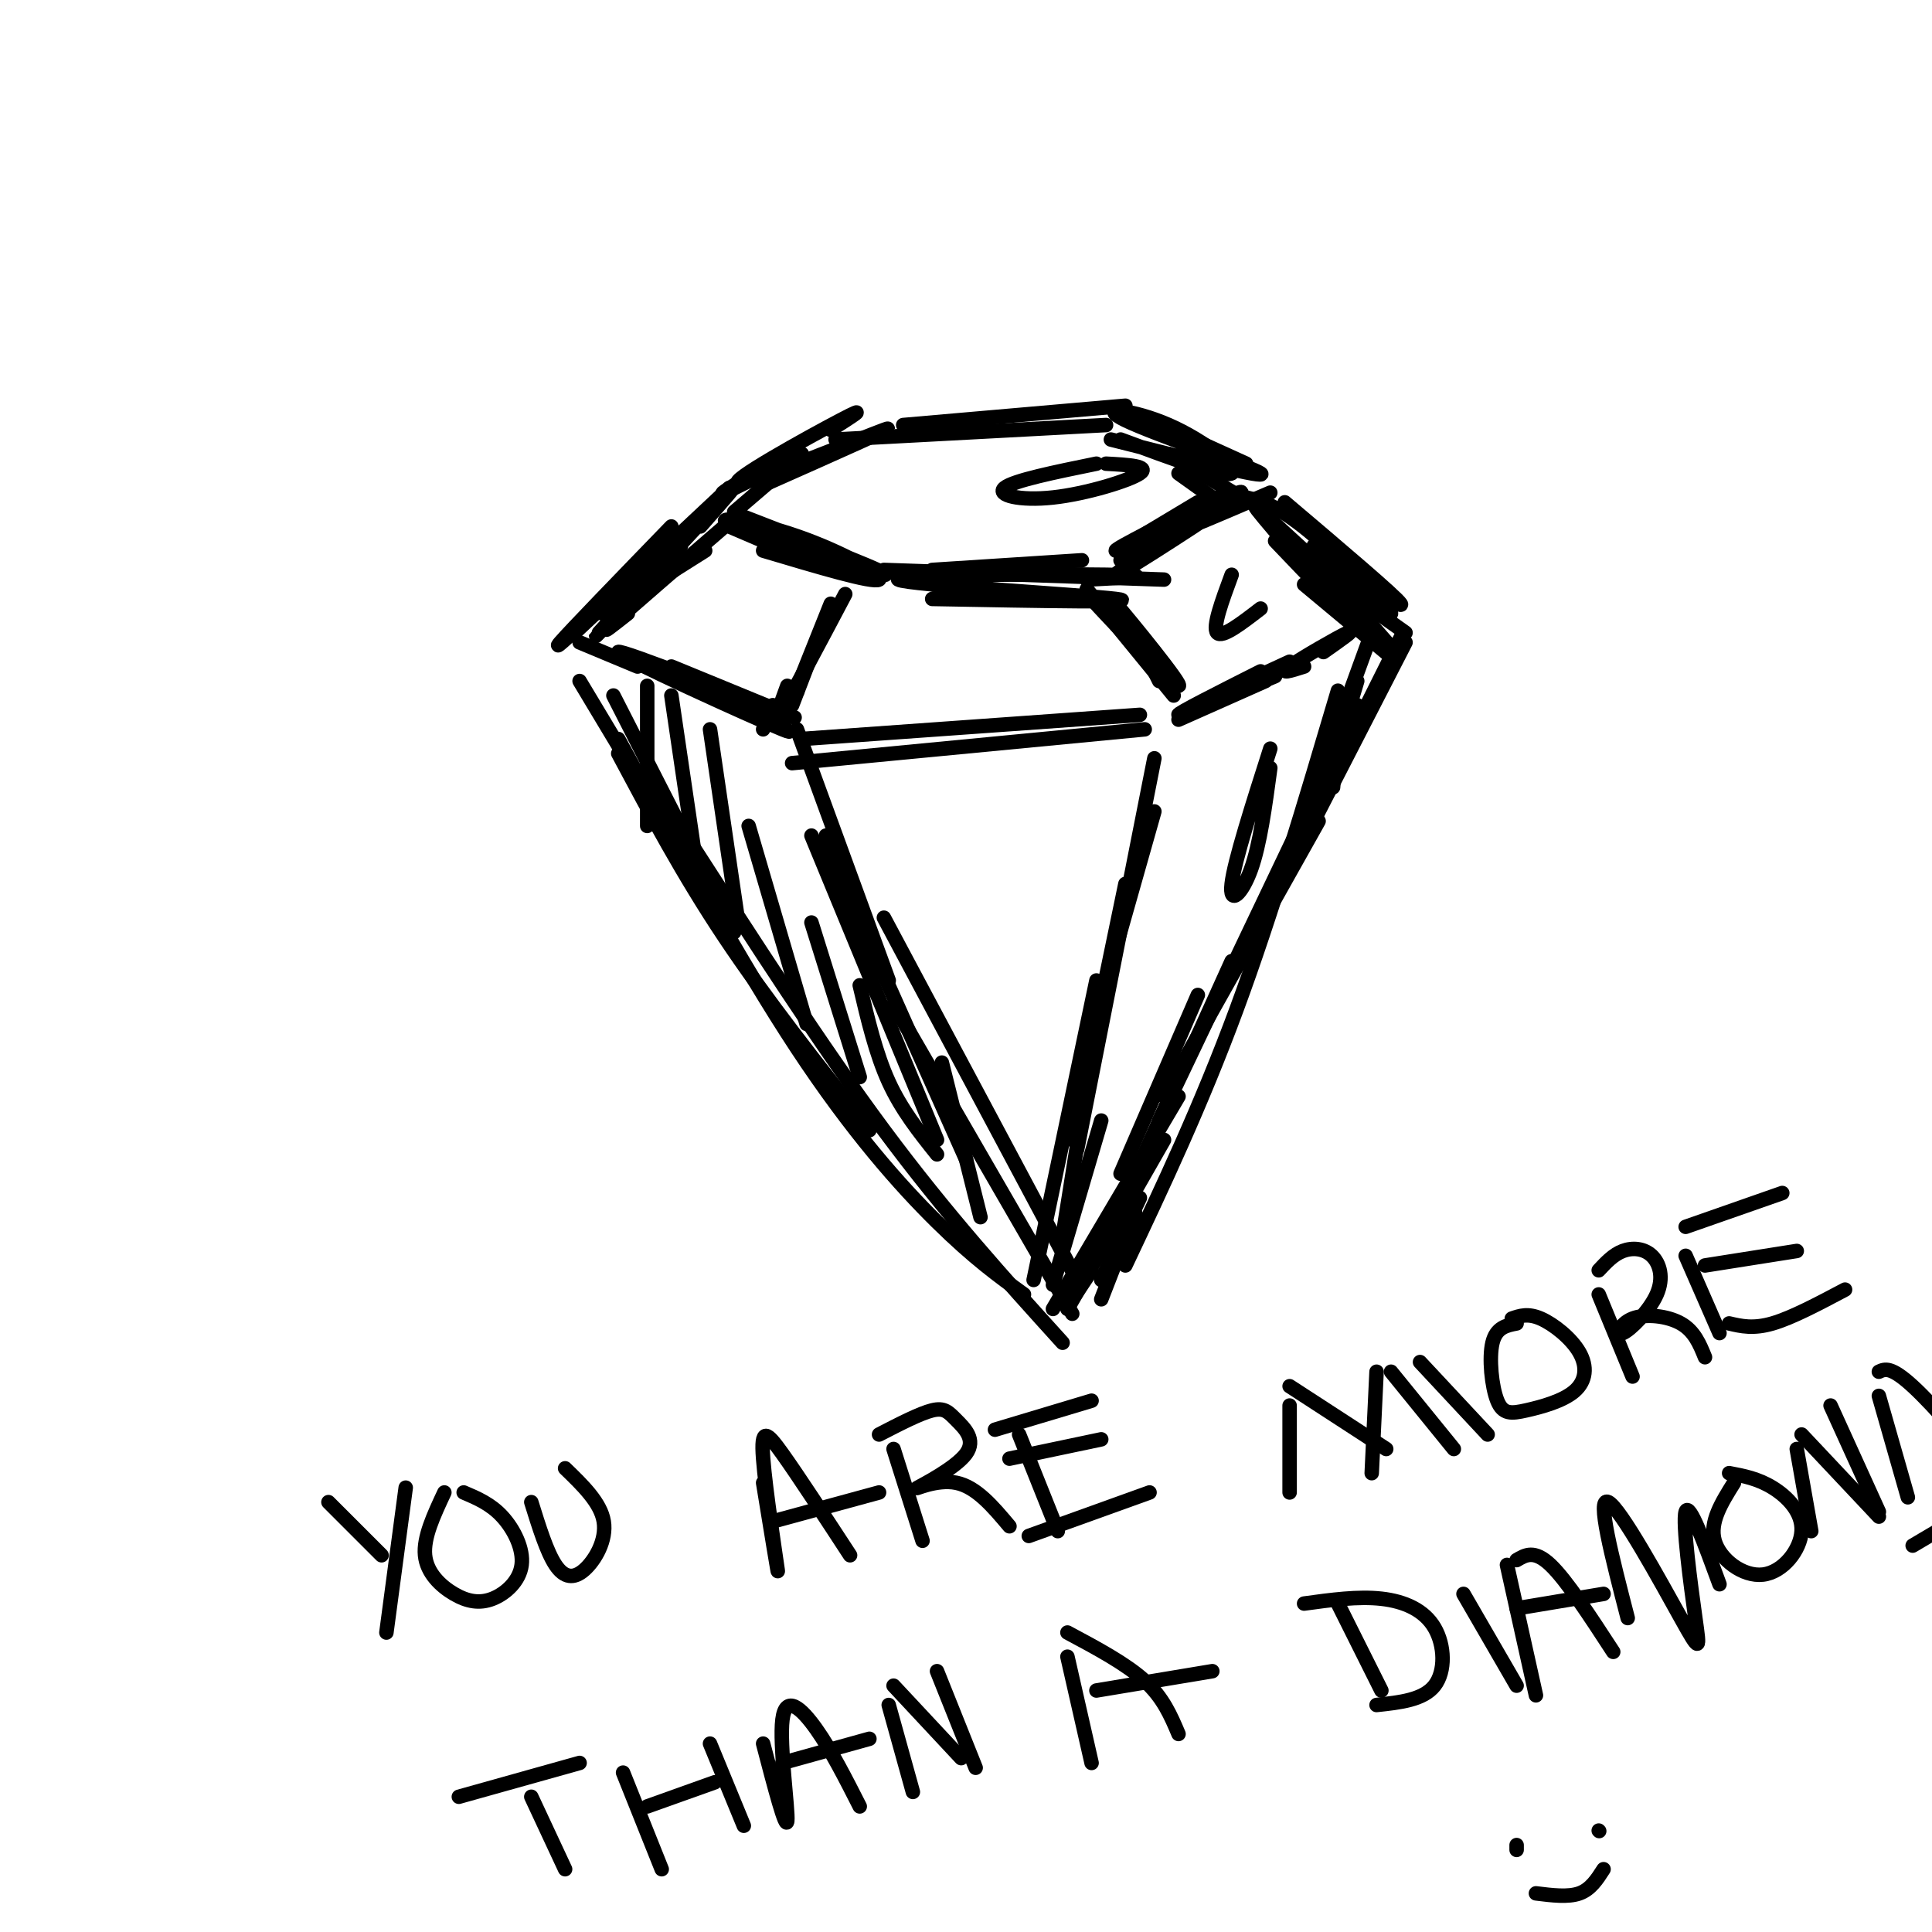 <svg viewBox='0 0 400 400' version='1.1' xmlns='http://www.w3.org/2000/svg' xmlns:xlink='http://www.w3.org/1999/xlink'><g fill='none' stroke='#000000' stroke-width='3' stroke-linecap='round' stroke-linejoin='round'><path d='M173,91c0.000,0.000 56.000,-3.000 56,-3'/><path d='M187,88c0.000,0.000 46.000,-4.000 46,-4'/><path d='M244,98c0.000,0.000 7.000,5.000 7,5'/><path d='M242,94c0.000,0.000 15.000,9.000 15,9'/><path d='M166,94c-7.167,3.667 -14.333,7.333 -16,8c-1.667,0.667 2.167,-1.667 6,-4'/><path d='M166,94c0.000,0.000 -14.000,12.000 -14,12'/><path d='M151,109c0.000,0.000 21.000,9.000 21,9'/><path d='M183,118c0.000,0.000 58.000,2.000 58,2'/><path d='M193,118c0.000,0.000 31.000,-2.000 31,-2'/><path d='M233,113c0.000,0.000 15.000,-9.000 15,-9'/><path d='M252,103c-10.500,5.250 -21.000,10.500 -21,11c0.000,0.500 10.500,-3.750 21,-8'/><path d='M146,114c-9.750,6.167 -19.500,12.333 -21,13c-1.500,0.667 5.250,-4.167 12,-9'/><path d='M150,109c-9.833,8.500 -19.667,17.000 -23,20c-3.333,3.000 -0.167,0.500 3,-2'/><path d='M165,143c0.000,0.000 0.100,0.100 0.1,0.1'/><path d='M175,123c-5.500,10.417 -11.000,20.833 -13,24c-2.000,3.167 -0.500,-0.917 1,-5'/><path d='M172,125c0.000,0.000 -6.000,15.000 -6,15'/><path d='M240,137c-8.393,-8.107 -16.786,-16.214 -14,-13c2.786,3.214 16.750,17.750 18,18c1.250,0.250 -10.214,-13.786 -13,-17c-2.786,-3.214 3.107,4.393 9,12'/><path d='M264,112c7.536,7.893 15.071,15.786 12,12c-3.071,-3.786 -16.750,-19.250 -16,-19c0.750,0.250 15.929,16.214 21,22c5.071,5.786 0.036,1.393 -5,-3'/><path d='M139,138c15.262,6.250 30.524,12.500 24,10c-6.524,-2.500 -34.833,-13.750 -35,-13c-0.167,0.750 27.810,13.500 34,16c6.190,2.500 -9.405,-5.250 -25,-13'/><path d='M120,133c0.000,0.000 12.000,5.000 12,5'/><path d='M166,153c0.000,0.000 70.000,-5.000 70,-5'/><path d='M164,158c0.000,0.000 73.000,-7.000 73,-7'/><path d='M244,149c0.000,0.000 18.000,-8.000 18,-8'/><path d='M264,140c-9.750,4.083 -19.500,8.167 -20,8c-0.500,-0.167 8.250,-4.583 17,-9'/><path d='M267,137c0.000,0.000 -13.000,6.000 -13,6'/><path d='M274,135c3.511,-2.467 7.022,-4.933 5,-4c-2.022,0.933 -9.578,5.267 -12,7c-2.422,1.733 0.289,0.867 3,0'/><path d='M168,173c0.000,0.000 26.000,63.000 26,63'/><path d='M171,175c0.000,0.000 29.000,65.000 29,65'/><path d='M239,168c0.000,0.000 -17.000,60.000 -17,60'/><path d='M239,157c0.000,0.000 -16.000,81.000 -16,81'/><path d='M233,183c0.000,0.000 -11.000,53.000 -11,53'/><path d='M183,190c0.000,0.000 40.000,75.000 40,75'/><path d='M185,208c0.000,0.000 37.000,64.000 37,64'/><path d='M228,232c0.000,0.000 -10.000,34.000 -10,34'/><path d='M227,203c0.000,0.000 -13.000,62.000 -13,62'/><path d='M227,212c0.000,0.000 -7.000,44.000 -7,44'/><path d='M281,146c0.000,0.000 -41.000,86.000 -41,86'/><path d='M277,143c-6.833,23.083 -13.667,46.167 -21,66c-7.333,19.833 -15.167,36.417 -23,53'/><path d='M248,206c0.000,0.000 -16.000,37.000 -16,37'/><path d='M128,156c6.667,12.500 13.333,25.000 22,38c8.667,13.000 19.333,26.500 30,40'/><path d='M128,153c12.800,23.356 25.600,46.711 37,64c11.400,17.289 21.400,28.511 29,36c7.600,7.489 12.800,11.244 18,15'/><path d='M142,173c14.000,21.750 28.000,43.500 41,61c13.000,17.500 25.000,30.750 37,44'/><path d='M127,144c0.000,0.000 25.000,49.000 25,49'/><path d='M120,141c0.000,0.000 21.000,35.000 21,35'/><path d='M276,163c0.000,0.000 1.000,-12.000 1,-12'/><path d='M284,131c0.000,0.000 -16.000,44.000 -16,44'/><path d='M281,141c0.000,0.000 -9.000,30.000 -9,30'/><path d='M236,248c0.000,0.000 -8.000,17.000 -8,17'/><path d='M235,251c0.000,0.000 -7.000,18.000 -7,18'/><path d='M226,263c0.000,0.000 -4.000,6.000 -4,6'/><path d='M68,311c0.000,0.000 11.000,11.000 11,11'/><path d='M84,308c0.000,0.000 -4.000,30.000 -4,30'/><path d='M92,309c-2.181,4.656 -4.362,9.313 -4,13c0.362,3.687 3.268,6.405 6,8c2.732,1.595 5.289,2.067 8,1c2.711,-1.067 5.576,-3.672 6,-7c0.424,-3.328 -1.593,-7.379 -4,-10c-2.407,-2.621 -5.203,-3.810 -8,-5'/><path d='M110,311c1.601,5.149 3.202,10.298 5,13c1.798,2.702 3.792,2.958 6,1c2.208,-1.958 4.631,-6.131 4,-10c-0.631,-3.869 -4.315,-7.435 -8,-11'/><path d='M158,307c1.643,10.054 3.286,20.107 3,18c-0.286,-2.107 -2.500,-16.375 -3,-23c-0.500,-6.625 0.714,-5.607 4,-1c3.286,4.607 8.643,12.804 14,21'/><path d='M160,315c0.000,0.000 22.000,-6.000 22,-6'/><path d='M185,300c0.000,0.000 6.000,19.000 6,19'/><path d='M182,297c4.237,-2.190 8.474,-4.380 11,-5c2.526,-0.620 3.340,0.331 5,2c1.660,1.669 4.167,4.056 2,7c-2.167,2.944 -9.006,6.447 -10,7c-0.994,0.553 3.859,-1.842 8,-1c4.141,0.842 7.571,4.921 11,9'/><path d='M211,297c0.000,0.000 8.000,20.000 8,20'/><path d='M206,296c0.000,0.000 20.000,-6.000 20,-6'/><path d='M209,302c0.000,0.000 19.000,-4.000 19,-4'/><path d='M213,318c0.000,0.000 25.000,-9.000 25,-9'/><path d='M267,291c0.000,0.000 0.000,18.000 0,18'/><path d='M267,287c0.000,0.000 20.000,13.000 20,13'/><path d='M285,284c0.000,0.000 -1.000,21.000 -1,21'/><path d='M288,284c0.000,0.000 13.000,16.000 13,16'/><path d='M294,282c0.000,0.000 14.000,15.000 14,15'/><path d='M314,274c-2.120,0.411 -4.239,0.823 -5,4c-0.761,3.177 -0.162,9.120 1,12c1.162,2.880 2.889,2.697 6,2c3.111,-0.697 7.607,-1.909 10,-4c2.393,-2.091 2.683,-5.063 1,-8c-1.683,-2.937 -5.338,-5.839 -8,-7c-2.662,-1.161 -4.331,-0.580 -6,0'/><path d='M331,268c0.000,0.000 7.000,17.000 7,17'/><path d='M331,263c1.520,-1.632 3.040,-3.265 5,-4c1.960,-0.735 4.359,-0.573 6,1c1.641,1.573 2.525,4.557 1,8c-1.525,3.443 -5.460,7.346 -7,8c-1.540,0.654 -0.684,-1.939 2,-3c2.684,-1.061 7.195,-0.589 10,1c2.805,1.589 3.902,4.294 5,7'/><path d='M349,260c0.000,0.000 7.000,16.000 7,16'/><path d='M349,254c0.000,0.000 20.000,-7.000 20,-7'/><path d='M353,262c0.000,0.000 19.000,-3.000 19,-3'/><path d='M358,274c2.500,0.583 5.000,1.167 9,0c4.000,-1.167 9.500,-4.083 15,-7'/><path d='M95,372c0.000,0.000 25.000,-7.000 25,-7'/><path d='M110,372c0.000,0.000 7.000,15.000 7,15'/><path d='M129,367c0.000,0.000 8.000,20.000 8,20'/><path d='M134,374c0.000,0.000 14.000,-5.000 14,-5'/><path d='M147,361c0.000,0.000 7.000,17.000 7,17'/><path d='M158,361c2.381,9.101 4.762,18.202 5,16c0.238,-2.202 -1.667,-15.708 -1,-21c0.667,-5.292 3.905,-2.369 7,2c3.095,4.369 6.048,10.185 9,16'/><path d='M162,365c0.000,0.000 18.000,-5.000 18,-5'/><path d='M184,353c0.000,0.000 5.000,18.000 5,18'/><path d='M185,349c0.000,0.000 14.000,15.000 14,15'/><path d='M194,346c0.000,0.000 8.000,20.000 8,20'/><path d='M221,343c0.000,0.000 5.000,22.000 5,22'/><path d='M221,338c6.083,3.250 12.167,6.500 16,10c3.833,3.500 5.417,7.250 7,11'/><path d='M227,350c0.000,0.000 24.000,-4.000 24,-4'/><path d='M277,332c0.000,0.000 9.000,18.000 9,18'/><path d='M270,332c5.589,-0.768 11.179,-1.536 16,-1c4.821,0.536 8.875,2.375 11,6c2.125,3.625 2.321,9.036 0,12c-2.321,2.964 -7.161,3.482 -12,4'/><path d='M303,330c0.000,0.000 11.000,19.000 11,19'/><path d='M312,324c0.000,0.000 6.000,27.000 6,27'/><path d='M314,323c1.833,-1.083 3.667,-2.167 7,1c3.333,3.167 8.167,10.583 13,18'/><path d='M314,333c0.000,0.000 18.000,-3.000 18,-3'/><path d='M337,335c-3.271,-12.662 -6.542,-25.324 -4,-24c2.542,1.324 10.898,16.633 15,24c4.102,7.367 3.951,6.791 3,0c-0.951,-6.791 -2.700,-19.797 -2,-22c0.700,-2.203 3.850,6.399 7,15'/><path d='M359,307c-2.547,4.073 -5.094,8.147 -4,12c1.094,3.853 5.829,7.486 10,7c4.171,-0.486 7.777,-5.093 8,-9c0.223,-3.907 -2.936,-7.116 -6,-9c-3.064,-1.884 -6.032,-2.442 -9,-3'/><path d='M372,300c0.000,0.000 3.000,17.000 3,17'/><path d='M373,297c0.000,0.000 16.000,17.000 16,17'/><path d='M379,291c0.000,0.000 10.000,22.000 10,22'/><path d='M389,289c0.000,0.000 6.000,21.000 6,21'/><path d='M389,284c1.244,-0.571 2.488,-1.143 7,3c4.512,4.143 12.292,13.000 15,18c2.708,5.000 0.345,6.143 -3,8c-3.345,1.857 -7.673,4.429 -12,7'/><path d='M314,383c0.000,0.000 0.000,-1.000 0,-1'/><path d='M331,379c0.000,0.000 0.100,0.100 0.1,0.1'/><path d='M318,392c3.333,0.417 6.667,0.833 9,0c2.333,-0.833 3.667,-2.917 5,-5'/><path d='M244,227c0.000,0.000 -26.000,44.000 -26,44'/><path d='M241,236c0.000,0.000 -20.000,35.000 -20,35'/><path d='M231,252c0.000,0.000 24.000,-53.000 24,-53'/><path d='M241,227c0.000,0.000 32.000,-57.000 32,-57'/><path d='M255,201c0.000,0.000 30.000,-57.000 30,-57'/><path d='M273,168c0.000,0.000 18.000,-35.000 18,-35'/><path d='M273,166c0.000,0.000 17.000,-34.000 17,-34'/><path d='M281,126c0.000,0.000 7.000,8.000 7,8'/><path d='M270,121c0.000,0.000 18.000,15.000 18,15'/><path d='M267,114c0.000,0.000 24.000,17.000 24,17'/><path d='M266,104c11.500,9.750 23.000,19.500 24,21c1.000,1.500 -8.500,-5.250 -18,-12'/><path d='M258,103c3.156,0.756 6.311,1.511 13,7c6.689,5.489 16.911,15.711 17,17c0.089,1.289 -9.956,-6.356 -20,-14'/><path d='M258,103c0.000,0.000 12.000,11.000 12,11'/><path d='M253,103c0.000,0.000 0.100,0.100 0.1,0.1'/><path d='M230,91c16.405,4.144 32.810,8.287 31,7c-1.810,-1.287 -21.836,-8.005 -28,-11c-6.164,-2.995 1.533,-2.268 9,1c7.467,3.268 14.705,9.077 13,10c-1.705,0.923 -12.352,-3.038 -23,-7'/><path d='M247,91c0.000,0.000 11.000,5.000 11,5'/><path d='M263,102c-12.393,5.327 -24.786,10.655 -23,9c1.786,-1.655 17.750,-10.292 17,-9c-0.750,1.292 -18.214,12.512 -24,16c-5.786,3.488 0.107,-0.756 6,-5'/><path d='M248,107c0.000,0.000 -16.000,9.000 -16,9'/><path d='M193,124c22.452,0.417 44.905,0.833 38,0c-6.905,-0.833 -43.167,-2.917 -45,-4c-1.833,-1.083 30.762,-1.167 43,-1c12.238,0.167 4.119,0.583 -4,1'/><path d='M154,107c15.987,6.183 31.974,12.367 29,12c-2.974,-0.367 -24.911,-7.284 -31,-10c-6.089,-2.716 3.668,-1.231 13,2c9.332,3.231 18.238,8.209 17,9c-1.238,0.791 -12.619,-2.604 -24,-6'/><path d='M159,100c14.173,-6.292 28.345,-12.583 24,-11c-4.345,1.583 -27.208,11.042 -30,11c-2.792,-0.042 14.488,-9.583 21,-13c6.512,-3.417 2.256,-0.708 -2,2'/><path d='M129,124c-2.750,1.333 -5.500,2.667 -6,3c-0.500,0.333 1.250,-0.333 3,-1'/><path d='M145,109c4.844,-5.511 9.689,-11.022 4,-5c-5.689,6.022 -21.911,23.578 -25,27c-3.089,3.422 6.956,-7.289 17,-18'/><path d='M151,101c0.000,0.000 -32.000,30.000 -32,30'/><path d='M139,109c-10.417,10.750 -20.833,21.500 -23,24c-2.167,2.500 3.917,-3.250 10,-9'/><path d='M136,113c0.000,0.000 -10.000,11.000 -10,11'/><path d='M160,146c0.000,0.000 -2.000,5.000 -2,5'/><path d='M169,133c0.000,0.000 -5.000,13.000 -5,13'/><path d='M240,141c0.000,0.000 -1.000,-2.000 -1,-2'/><path d='M225,122c0.000,0.000 18.000,22.000 18,22'/><path d='M171,173c0.000,0.000 12.000,28.000 12,28'/><path d='M165,151c0.000,0.000 19.000,52.000 19,52'/><path d='M227,96c-8.583,1.750 -17.167,3.500 -19,5c-1.833,1.500 3.083,2.750 10,2c6.917,-0.750 15.833,-3.500 18,-5c2.167,-1.500 -2.417,-1.750 -7,-2'/><path d='M263,155c-3.733,11.689 -7.467,23.378 -8,28c-0.533,4.622 2.133,2.178 4,-3c1.867,-5.178 2.933,-13.089 4,-21'/><path d='M255,119c-2.000,5.417 -4.000,10.833 -3,12c1.000,1.167 5.000,-1.917 9,-5'/><path d='M134,142c0.000,0.000 0.000,29.000 0,29'/><path d='M139,144c0.000,0.000 5.000,34.000 5,34'/><path d='M147,151c0.000,0.000 6.000,41.000 6,41'/><path d='M155,171c0.000,0.000 12.000,41.000 12,41'/><path d='M168,191c0.000,0.000 10.000,32.000 10,32'/><path d='M178,204c1.667,7.083 3.333,14.167 6,20c2.667,5.833 6.333,10.417 10,15'/><path d='M195,220c0.000,0.000 8.000,32.000 8,32'/></g>
</svg>